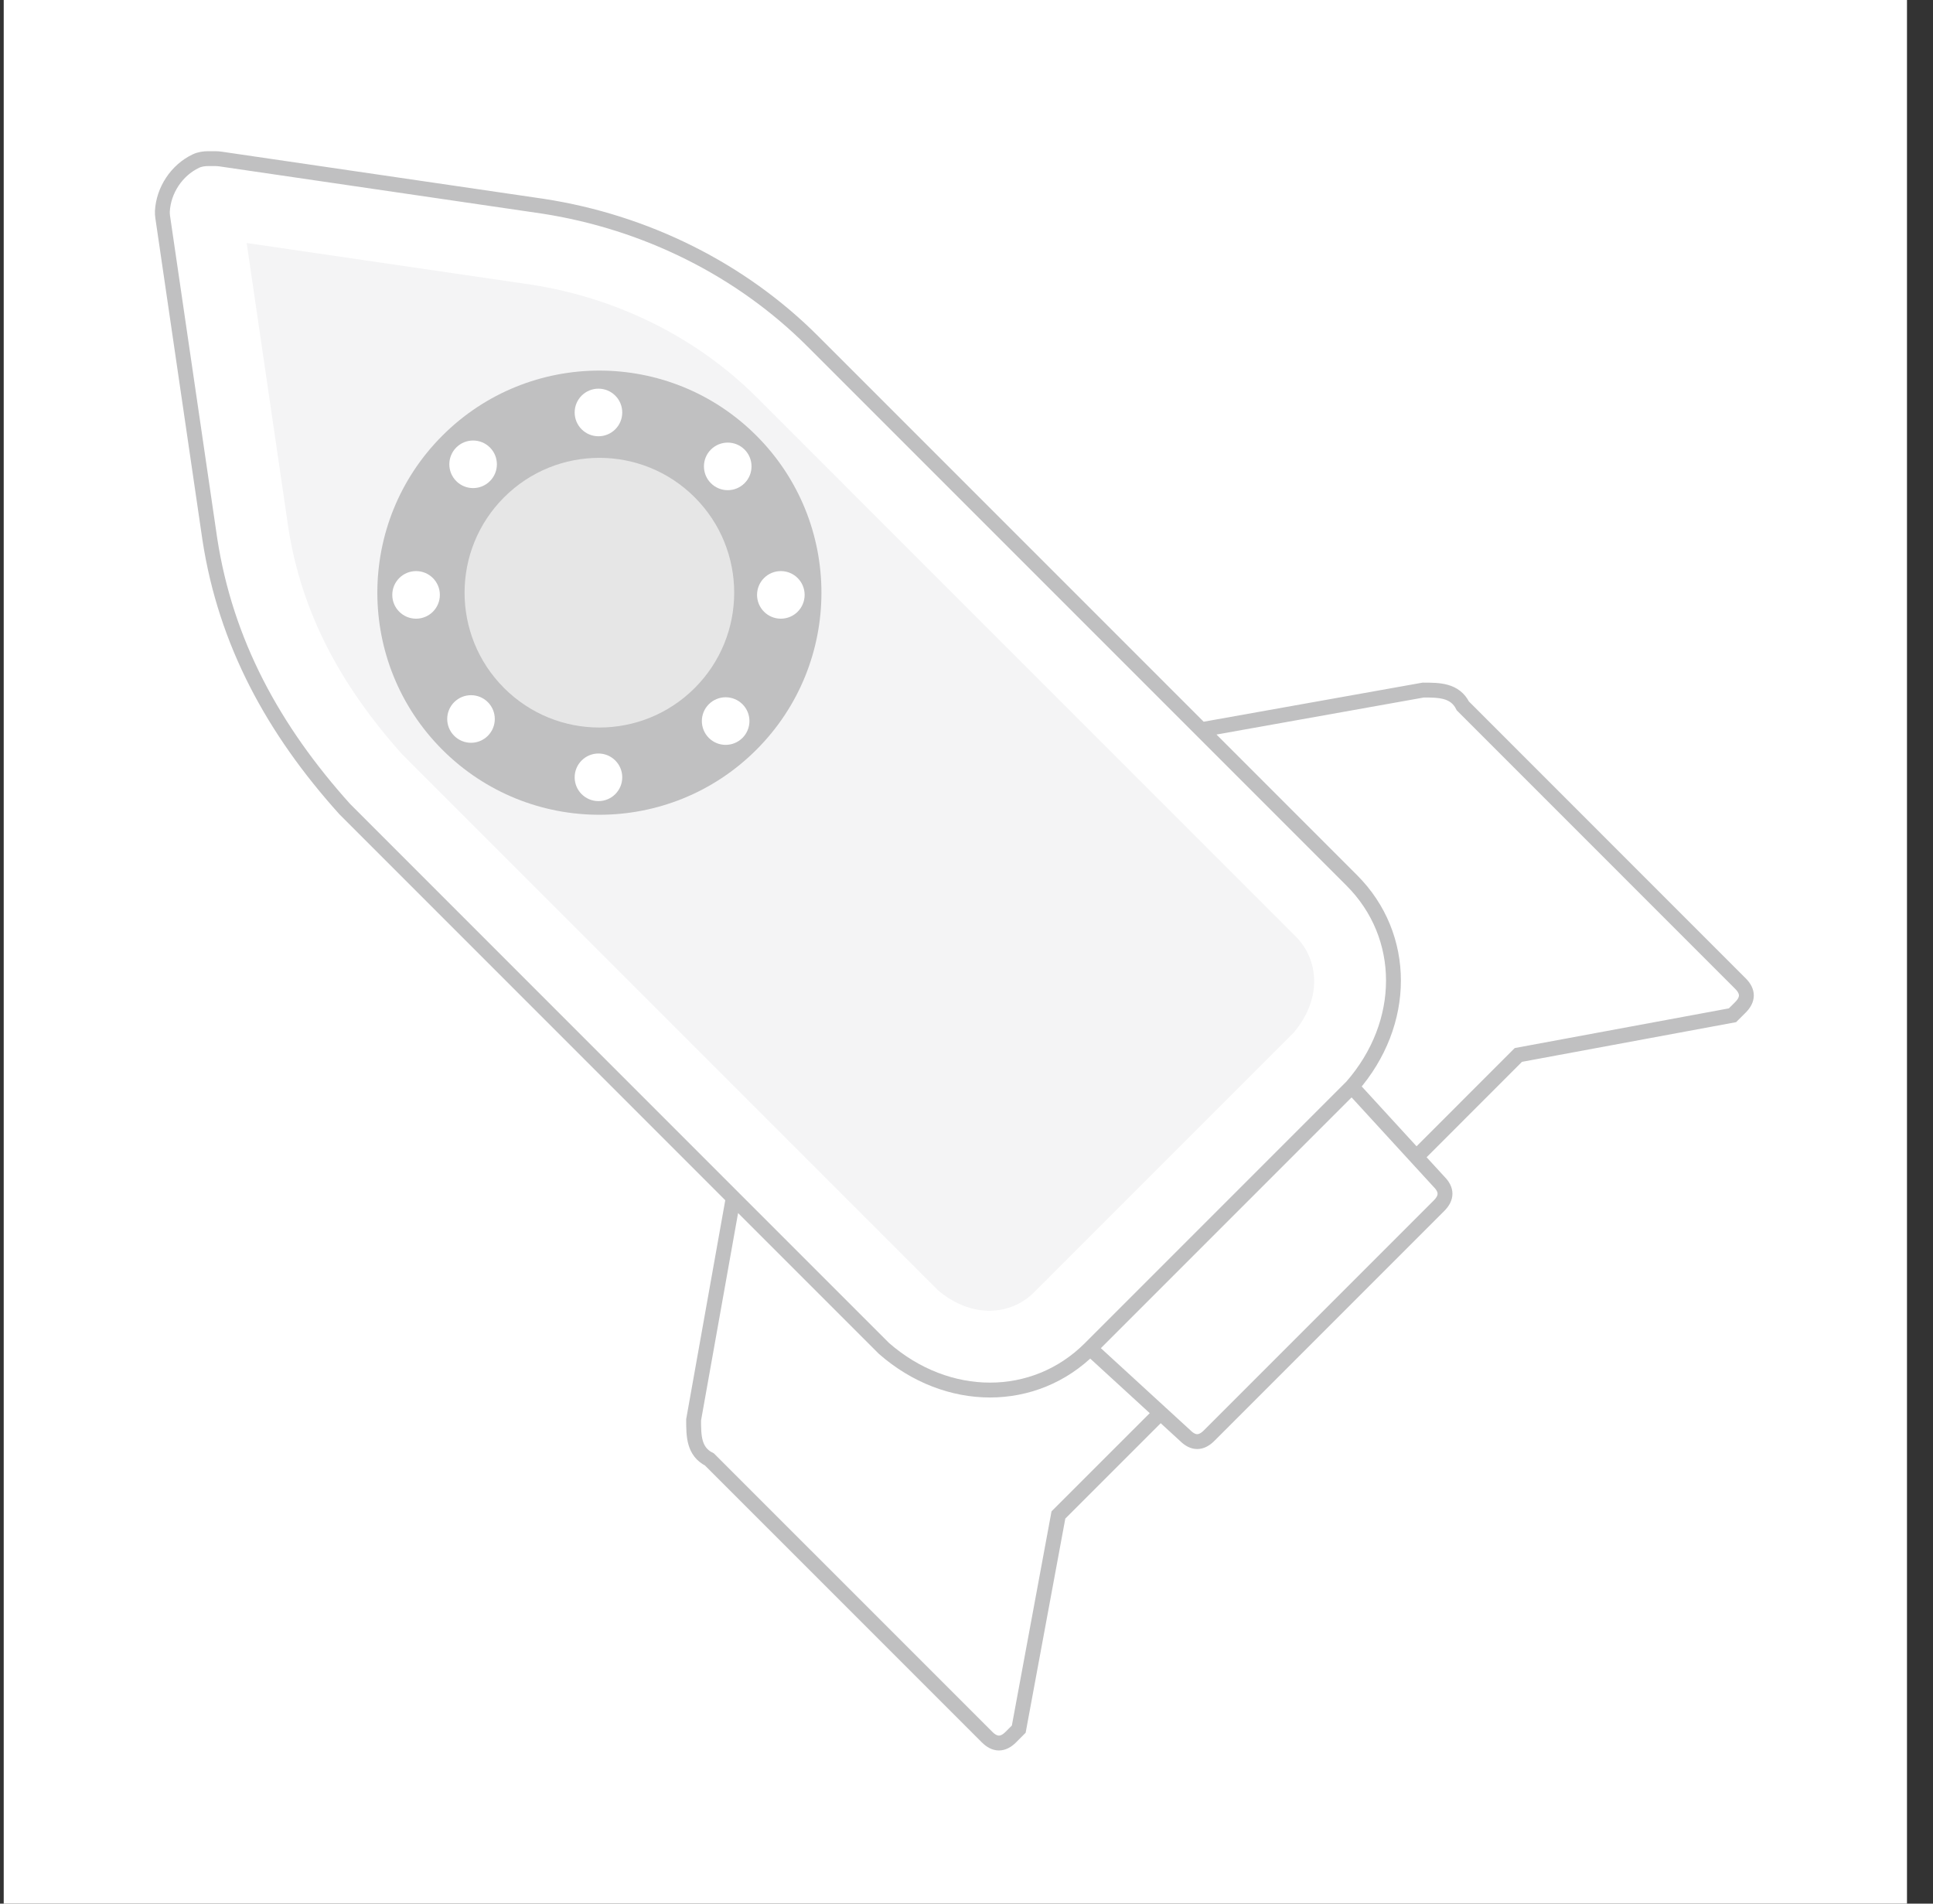 <svg width="65" height="64" viewBox="0 0 65 64" fill="none" xmlns="http://www.w3.org/2000/svg">
<rect x="0" y="0" width="65" height="64" fill="#333333" stroke="none"/>
<rect width="64" height="64" transform="translate(0.125)" fill="white"/>
<path d="M31.539 43.377L13.528 25.365C11.427 23.017 10.132 20.562 9.695 17.737L8.295 8.17L17.862 9.57C20.784 10.022 23.456 11.37 25.439 13.352L43.572 31.486C44.321 32.235 44.496 33.533 43.501 34.719L34.772 43.448C34.023 44.197 32.724 44.372 31.539 43.377Z" fill="#F4F4F5"/>
<path d="M25.435 25.206C28.351 22.29 28.351 17.562 25.435 14.646C22.519 11.73 17.791 11.73 14.875 14.646C11.96 17.562 11.96 22.29 14.875 25.206C17.791 28.121 22.519 28.121 25.435 25.206Z" fill="#C0C0C1"/>
<path d="M23.361 23.131C25.131 21.361 25.131 18.491 23.361 16.72C21.59 14.95 18.72 14.95 16.95 16.72C15.179 18.491 15.179 21.361 16.95 23.131C18.72 24.902 21.59 24.902 23.361 23.131Z" fill="#E6E6E6"/>
<path d="M24.657 40.267L23.324 47.733C23.324 48.267 23.324 48.8 23.857 49.067L33.191 58.4C33.457 58.667 33.724 58.667 33.991 58.4L34.257 58.133L35.591 50.933L39.023 47.502M24.657 40.267L11.591 27.2C9.191 24.533 7.591 21.6 7.057 18.133L5.471 7.296C5.462 7.232 5.457 7.168 5.46 7.103C5.497 6.405 5.933 5.724 6.59 5.414C6.72 5.353 6.864 5.333 7.007 5.333H7.227C7.292 5.333 7.356 5.338 7.42 5.347L18.257 6.933C21.724 7.467 24.924 9.067 27.324 11.467L40.391 24.533M24.657 40.267L29.724 45.333C31.857 47.2 34.791 47.2 36.657 45.333M40.391 24.533L47.857 23.2C48.391 23.2 48.924 23.2 49.191 23.733L58.524 33.067C58.791 33.333 58.791 33.6 58.524 33.867L58.257 34.133L51.057 35.467L47.626 38.899M40.391 24.533L45.457 29.6C47.324 31.467 47.324 34.4 45.457 36.533M45.457 36.533L36.657 45.333M45.457 36.533L47.626 38.899M36.657 45.333L39.023 47.502M39.023 47.502L39.857 48.267C40.124 48.533 40.391 48.533 40.657 48.267L48.391 40.533C48.657 40.267 48.657 40 48.391 39.733L47.626 38.899" stroke="#C0C0C1" stroke-width="0.5"/>
<path d="M16.474 16.175C16.787 15.863 16.787 15.357 16.474 15.044C16.162 14.732 15.655 14.732 15.343 15.044C15.031 15.357 15.031 15.863 15.343 16.175C15.655 16.488 16.162 16.488 16.474 16.175Z" fill="white"/>
<path d="M20.124 14.667C20.566 14.667 20.924 14.309 20.924 13.867C20.924 13.425 20.566 13.067 20.124 13.067C19.682 13.067 19.324 13.425 19.324 13.867C19.324 14.309 19.682 14.667 20.124 14.667Z" fill="white"/>
<path d="M25.037 16.245C25.349 15.933 25.349 15.426 25.037 15.114C24.724 14.802 24.218 14.802 23.905 15.114C23.593 15.426 23.593 15.933 23.905 16.245C24.218 16.558 24.724 16.558 25.037 16.245Z" fill="white"/>
<path d="M26.257 20.8C26.699 20.8 27.057 20.442 27.057 20C27.057 19.558 26.699 19.2 26.257 19.2C25.815 19.2 25.457 19.558 25.457 20C25.457 20.442 25.815 20.8 26.257 20.8Z" fill="white"/>
<path d="M24.967 24.808C25.279 24.495 25.279 23.989 24.967 23.676C24.654 23.364 24.148 23.364 23.835 23.676C23.523 23.989 23.523 24.495 23.835 24.808C24.148 25.12 24.654 25.12 24.967 24.808Z" fill="white"/>
<path d="M20.124 26.933C20.566 26.933 20.924 26.575 20.924 26.133C20.924 25.692 20.566 25.333 20.124 25.333C19.682 25.333 19.324 25.692 19.324 26.133C19.324 26.575 19.682 26.933 20.124 26.933Z" fill="white"/>
<path d="M16.404 24.738C16.716 24.425 16.716 23.919 16.404 23.606C16.092 23.294 15.585 23.294 15.273 23.606C14.96 23.919 14.96 24.425 15.273 24.738C15.585 25.05 16.092 25.05 16.404 24.738Z" fill="white"/>
<path d="M13.991 20.8C14.433 20.8 14.791 20.442 14.791 20C14.791 19.558 14.433 19.2 13.991 19.2C13.55 19.2 13.191 19.558 13.191 20C13.191 20.442 13.55 20.8 13.991 20.8Z" fill="white"/>
</svg>
